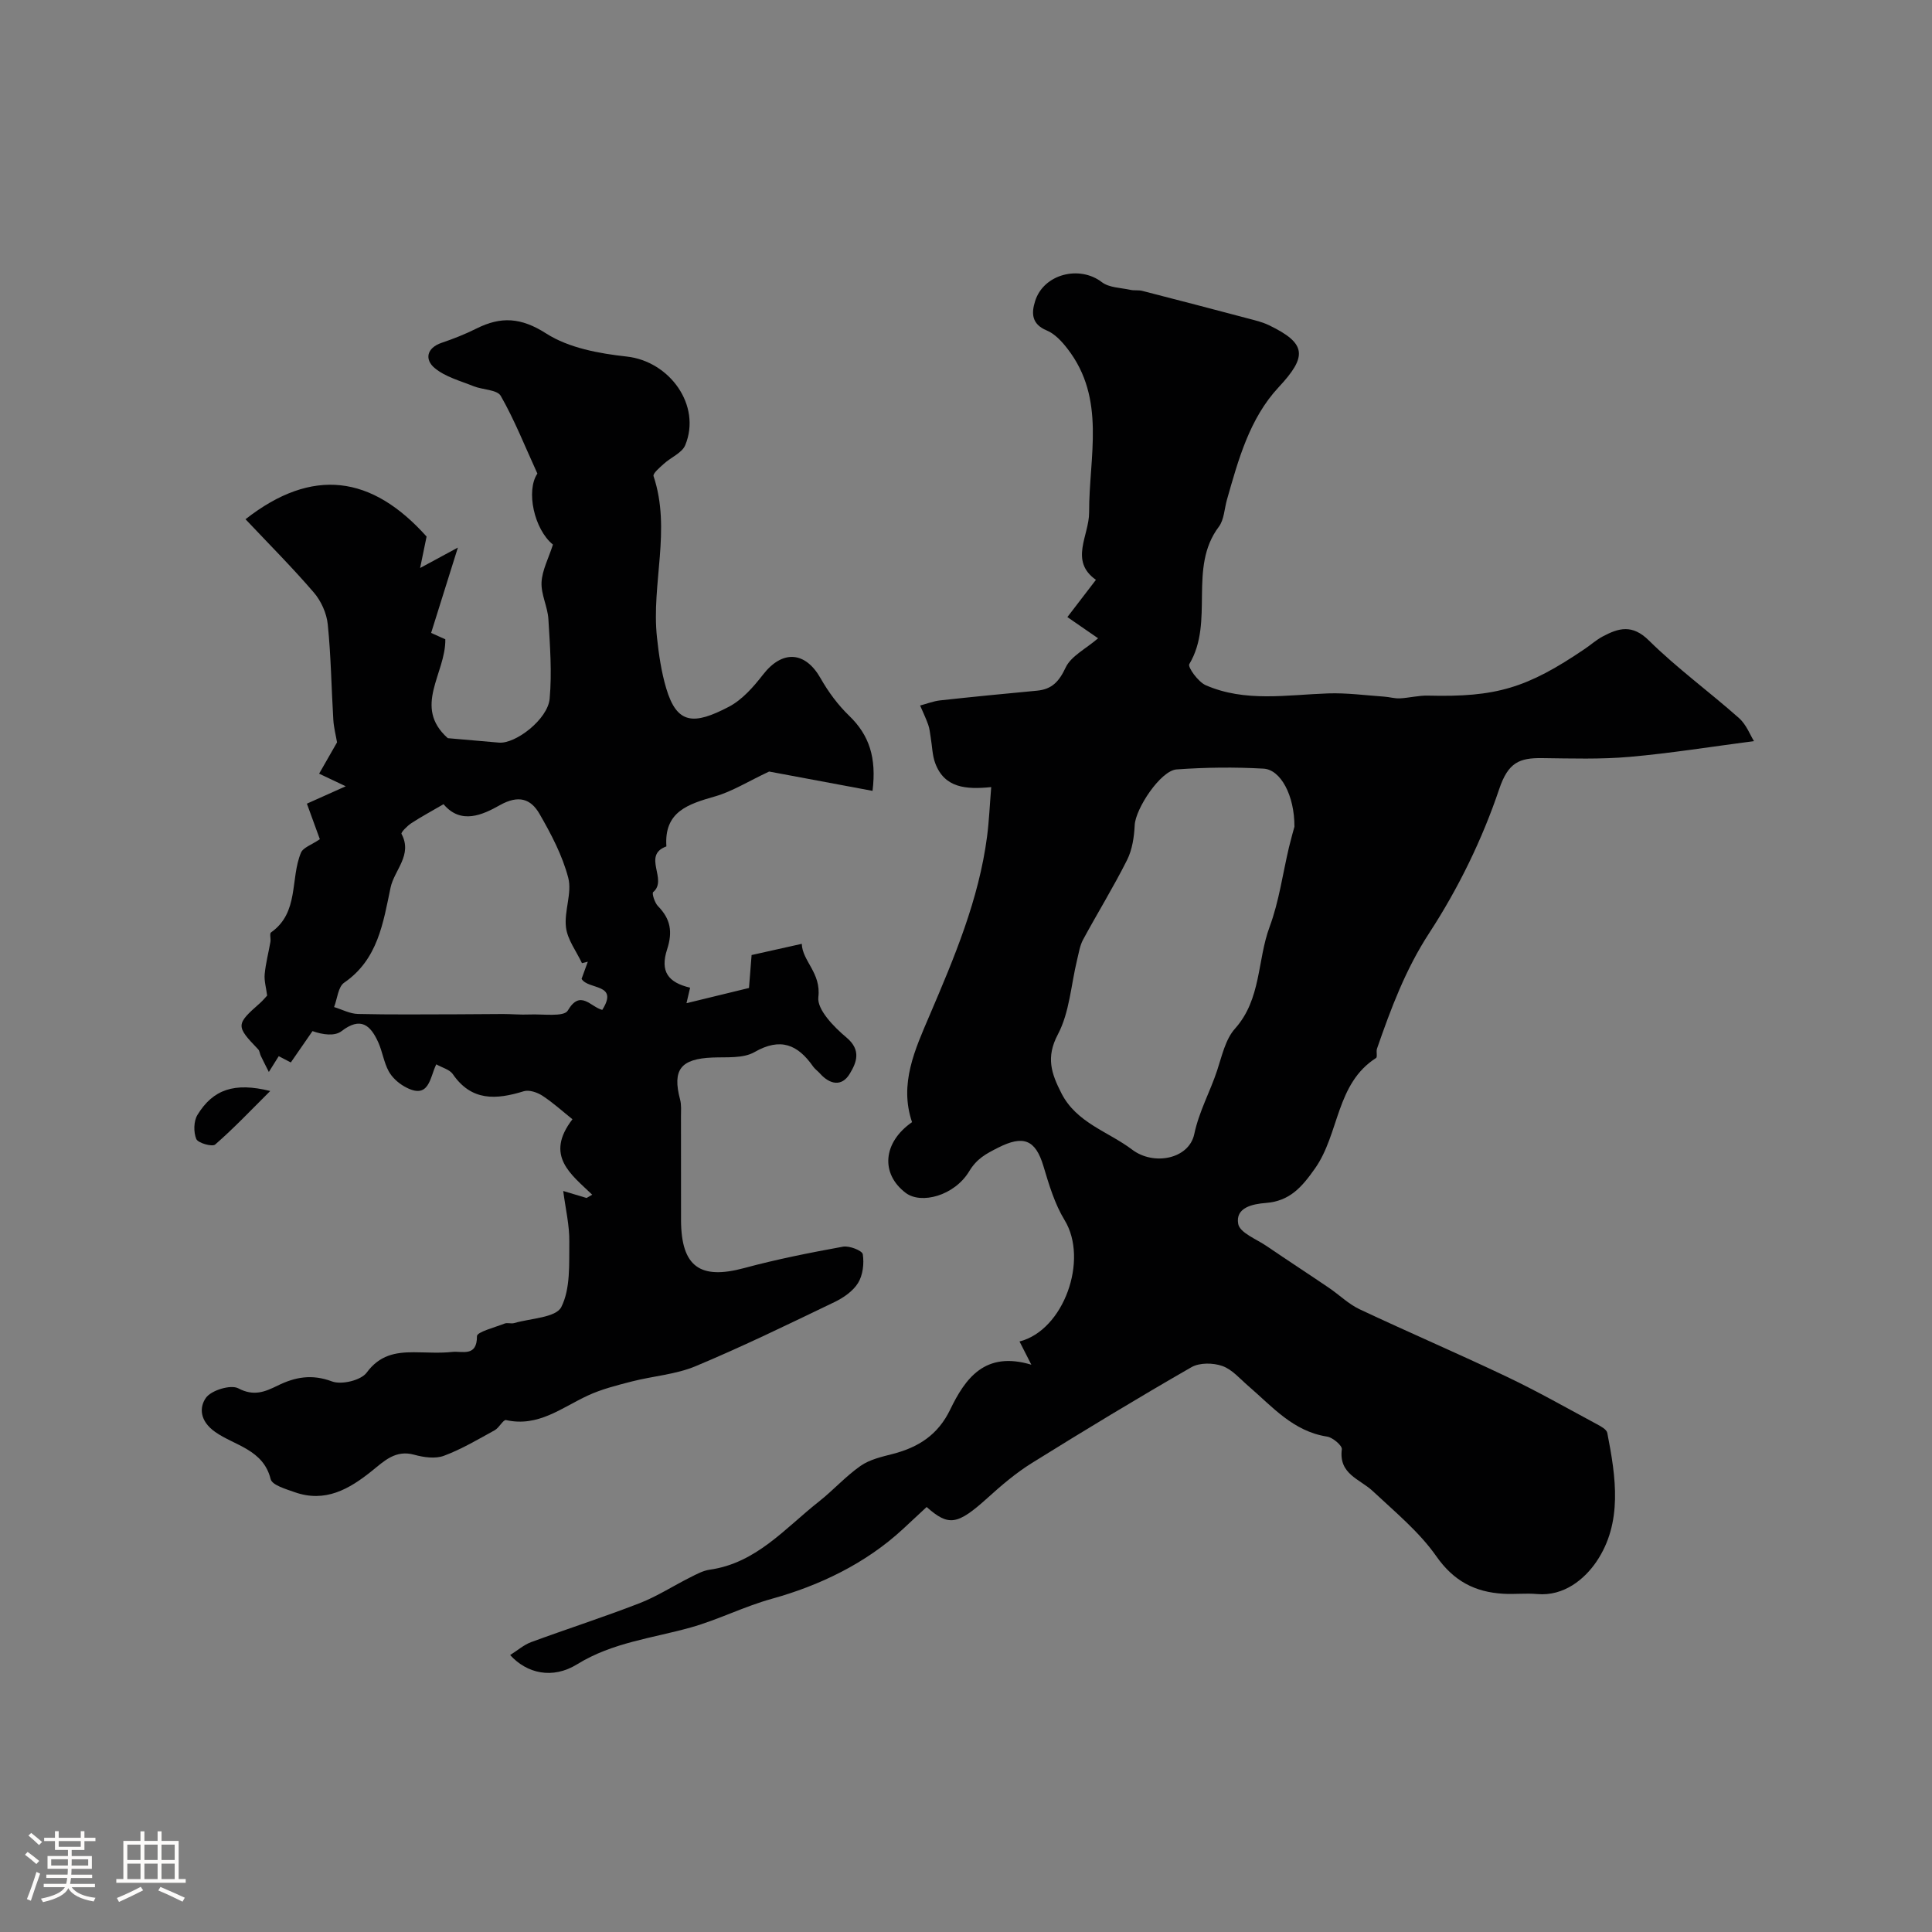 <svg enable-background="new 0 0 400 400" viewBox="0 0 400 400" xmlns="http://www.w3.org/2000/svg"><rect x="0" y="0" width="400" height="400" fill="#808080" stroke="none"/><path d="m5.17 384 .55-.58c.85.61 1.65 1.24 2.4 1.87l-.59.64c-.83-.73-1.62-1.38-2.36-1.93m1.22 9.53-.82-.34c.71-1.76 1.37-3.64 1.98-5.63.24.13.5.25.76.36-.6 1.67-1.24 3.54-1.92 5.61m-.5-13.5.57-.54c.56.44 1.31 1.06 2.26 1.87l-.64.64c-.68-.66-1.41-1.32-2.19-1.97m3.25.46h2.24v-1.36h.77v1.36h4.57v-1.36h.76v1.36h2.28v.69h-2.28v1.84h-2.64v1.26h4.18v2.64h-4.21c0 .45-.02.86-.05 1.21h4.32v.69h-4.38c-.04.34-.1.75-.19 1.22h5.15v.69h-4.82c.87 1.19 2.51 1.92 4.93 2.19-.17.31-.3.57-.37.76-2.77-.49-4.52-1.41-5.26-2.76-.56 1.26-2.3 2.23-5.24 2.9-.12-.24-.26-.48-.43-.72 2.73-.55 4.38-1.34 4.96-2.38h-4.38v-.69h4.65c.1-.38.17-.79.21-1.22h-4.32v-.69h4.4c.03-.34.05-.75.05-1.21h-4.2v-2.64h4.23v-1.26h-2.69v-1.84h-2.24zm1.46 4.46v1.29h3.45c.01-.4.02-.57.01-.53v-.32-.45h-3.46zm1.55-2.59h4.57v-1.19h-4.57zm6.11 2.59h-3.42v.77c-.01.19-.01.37-.02.53h3.44v-1.29z" fill="#fcfbfa"/><path d="m32.63 379.16h.82v1.98h3.54v7.89h1.46v.78h-14.37v-.78h1.46v-7.89h3.54v-1.98h.82v1.98h2.73zm-3.49 11.48.5.73c-1.61.82-3.28 1.63-5 2.41-.13-.27-.28-.55-.44-.82 1.75-.72 3.4-1.49 4.94-2.32m-2.78-5.55h2.73v-3.18h-2.73zm0 3.95h2.73v-3.2h-2.73zm3.54-3.95h2.73v-3.18h-2.73zm0 3.95h2.73v-3.2h-2.73zm7.89 4.68c-1.84-.92-3.51-1.7-5.02-2.32l.45-.73c1.89.8 3.57 1.55 5.04 2.23zm-1.62-11.81h-2.73v3.18h2.73zm-2.73 7.13h2.73v-3.2h-2.73z" fill="#fcfbfa"/><g fill="#010102"><path d="m191.85 312.01c-1.97 1.83-3.42 3.18-4.87 4.53-7.78 7.21-17.4 11.76-27.17 14.47-5.84 1.62-11.09 4.34-16.8 5.94-7.94 2.23-16.17 3.08-23.52 7.62-5.09 3.15-10.41 1.91-13.87-1.91 1.5-.94 2.81-2.1 4.33-2.67 7.47-2.75 15.06-5.19 22.48-8.07 3.62-1.41 6.94-3.57 10.43-5.32 1.3-.65 2.66-1.41 4.07-1.61 9.65-1.36 15.61-8.59 22.62-14.11 2.97-2.34 5.54-5.24 8.63-7.39 1.89-1.32 4.37-1.88 6.67-2.47 5.29-1.37 9.34-3.94 11.86-9.15 3.13-6.47 7.19-12.22 16.82-9.32-1.19-2.33-1.81-3.56-2.45-4.81 9.18-2.33 14.34-16.92 9.34-25.11-2.06-3.38-3.24-7.36-4.39-11.2-1.65-5.51-4.17-6.46-9.41-3.8-2.46 1.25-4.37 2.23-5.97 4.89-3.06 5.06-9.94 6.87-13.13 4.46-5.26-3.99-4.73-10.46 1.31-14.65-2.71-7.93.63-15.09 3.61-22.06 5.13-12.01 10.21-23.99 11.92-37.07.42-3.22.55-6.48.86-10.24-5.24.53-9.67.17-11.58-4.92-.63-1.67-.64-3.58-.95-5.37-.15-.87-.21-1.78-.51-2.61-.48-1.36-1.11-2.66-1.68-3.99 1.37-.36 2.73-.9 4.12-1.06 6.68-.73 13.37-1.39 20.06-2.01 3.13-.29 4.59-1.9 5.96-4.81 1.11-2.35 4.11-3.81 6.71-6.04-1.42-.98-3.71-2.56-6.36-4.39 1.98-2.58 3.82-4.99 5.91-7.71-5.55-3.92-1.4-9.15-1.41-13.96-.04-11.51 3.58-23.5-4.49-33.9-1.15-1.49-2.61-3.08-4.28-3.77-3.18-1.32-3.19-3.6-2.41-6.08 1.76-5.62 9.19-7.48 13.82-3.92 1.5 1.15 3.9 1.15 5.91 1.59.79.18 1.67.01 2.45.21 7.36 1.89 14.72 3.81 22.07 5.76 1.41.37 2.85.72 4.16 1.35 7.85 3.78 7.95 6.47 2 12.85-6.02 6.47-8.33 14.98-10.7 23.3-.53 1.87-.58 4.12-1.67 5.57-6.44 8.53-.84 19.63-6.12 28.45-.37.61 1.84 3.68 3.39 4.36 8.19 3.58 16.83 1.99 25.37 1.7 3.85-.13 7.72.4 11.58.67 1.08.07 2.17.41 3.24.36 1.95-.1 3.91-.62 5.85-.57 14.07.35 20.46-1.52 32.51-9.71 1.22-.83 2.33-1.83 3.62-2.52 3.32-1.77 6.14-2.6 9.59.81 5.83 5.75 12.52 10.62 18.66 16.07 1.54 1.37 2.34 3.56 3.1 4.77-8.95 1.17-17.32 2.52-25.74 3.26-6 .53-12.08.33-18.12.26-4.68-.06-7.02.86-8.89 6.42-3.5 10.39-8.46 20.55-14.45 29.74-4.96 7.6-7.96 15.68-10.85 24-.21.61.14 1.71-.2 1.93-8.31 5.31-7.56 15.64-12.62 22.85-2.78 3.95-5.26 6.77-10.2 7.16-2.73.21-6.34.95-5.71 4.35.34 1.83 3.78 3.14 5.89 4.58 4.28 2.92 8.63 5.75 12.92 8.66 2.12 1.44 4.02 3.33 6.3 4.41 10.11 4.76 20.39 9.17 30.48 13.97 6.35 3.02 12.48 6.51 18.68 9.84.82.44 2 1.07 2.14 1.79 1.79 9.13 3.23 18.63-2.27 26.7-2.4 3.52-6.66 7.17-12.26 6.67-2.31-.21-4.67.08-7-.06-5.86-.34-10.26-2.61-13.87-7.77-3.56-5.08-8.57-9.19-13.16-13.49-2.68-2.51-7.07-3.49-6.4-8.65.1-.77-1.88-2.45-3.06-2.63-7.04-1.09-11.35-6.22-16.28-10.46-1.74-1.49-3.37-3.45-5.41-4.16-1.9-.67-4.7-.71-6.38.25-11.14 6.4-22.14 13.06-33.05 19.85-3.31 2.06-6.34 4.65-9.24 7.28-6.23 5.61-8 5.82-12.54 1.82zm76.15-140.85c.02-6.5-2.86-11.82-6.39-12.02-5.99-.34-12.03-.27-18.01.16-3.32.24-8.51 8.14-8.67 11.52-.12 2.44-.5 5.08-1.58 7.23-2.82 5.62-6.13 10.98-9.12 16.51-.67 1.25-.88 2.76-1.23 4.17-1.26 5.18-1.56 10.86-3.98 15.43-2.52 4.77-1.34 8.1.72 12.16 3.15 6.19 9.69 7.94 14.66 11.7 4.45 3.38 11.76 1.96 12.86-3.22 1.01-4.76 3.29-8.77 4.74-13.19.99-2.99 1.71-6.43 3.7-8.65 5.46-6.11 4.58-14.13 7.16-21.07 1.96-5.28 2.71-11 4.02-16.52.46-1.89.99-3.75 1.12-4.21z"/><path d="m90.33 220.36c-1.37 2.68-1.39 7.54-6.61 4.58-1.29-.73-2.57-1.89-3.26-3.18-.99-1.83-1.28-4.03-2.14-5.95-1.6-3.54-3.63-5.39-7.61-2.32-1.39 1.07-3.84.76-6.01-.01-1.44 2.09-2.89 4.17-4.49 6.49-.83-.44-1.81-.95-2.5-1.3-.7 1.11-1.38 2.19-2.05 3.27-.56-1.12-1.13-2.22-1.67-3.35-.21-.43-.23-1.02-.54-1.34-4.65-4.84-4.64-5.15.38-9.57.62-.55 1.14-1.2 1.48-1.56-.21-1.65-.64-3.07-.51-4.43.21-2.25.8-4.46 1.19-6.7.11-.65-.21-1.71.12-1.94 5.87-4.13 3.94-11.09 6.2-16.5.45-1.09 2.21-1.63 3.91-2.8-.71-1.96-1.82-5.01-2.68-7.36 3.29-1.47 5.52-2.47 8.04-3.6-2.49-1.18-4-1.89-5.51-2.61 1.28-2.24 2.56-4.47 3.71-6.48-.25-1.47-.67-3.06-.77-4.67-.4-6.59-.48-13.2-1.15-19.76-.23-2.29-1.37-4.83-2.88-6.59-4.44-5.17-9.27-10.01-14.15-15.18 13.88-10.86 26.17-9.07 37.49 3.59-.35 1.72-.83 4.04-1.34 6.51 2.33-1.26 4.4-2.38 7.82-4.23-2.07 6.61-3.73 11.9-5.54 17.67.55.25 2.06.93 2.94 1.32.1 7.13-6.79 13.95.51 20.47 3.57.31 7.08.6 10.58.92 3.44.31 10.13-4.83 10.51-9.09.49-5.44.07-10.98-.26-16.46-.15-2.57-1.54-5.12-1.42-7.63.12-2.5 1.44-4.94 2.36-7.82-3.89-3.15-5.63-11.14-3.22-14.7-2.62-5.73-4.74-11.11-7.58-16.08-.75-1.31-3.74-1.25-5.63-2.01-2.77-1.12-5.89-1.93-8.09-3.79-2.03-1.71-1.69-4.12 1.49-5.2 2.45-.83 4.88-1.79 7.2-2.95 5.07-2.54 9.23-2.31 14.44 1.03 4.69 3 10.95 4.14 16.67 4.77 8.89.98 15.51 10.12 12.11 18.35-.67 1.61-2.96 2.51-4.41 3.84-.85.77-2.34 2.01-2.15 2.57 3.7 11.09-.49 22.31.71 33.4.38 3.54.9 7.12 1.91 10.52 2.23 7.53 5.75 7.61 12.99 3.82 2.76-1.45 5.08-4.11 7.05-6.64 4-5.16 8.75-4.86 11.93.76 1.59 2.81 3.6 5.52 5.92 7.76 4.14 4 5.68 8.64 4.83 15.54-7.79-1.46-15.37-2.87-21.41-4-4.39 2.06-7.64 4.12-11.18 5.14-5.52 1.59-10.6 3.11-10.09 10.36-5.13 1.86.38 6.87-2.74 9.46-.3.25.32 2.23 1.01 2.92 2.59 2.64 3.06 5.3 1.88 8.93-1.49 4.58.19 6.86 4.76 7.94-.24 1.03-.48 2.05-.75 3.21 4.51-1.1 8.74-2.13 12.94-3.15.13-1.66.36-4.48.54-6.82 3.81-.85 6.76-1.51 10.39-2.32.12 3.59 4.03 6 3.43 11.03-.31 2.57 3.22 6.19 5.83 8.37 3.16 2.65 2.03 5.25.67 7.5-1.64 2.73-4.12 2.24-6.17-.06-.44-.5-1.02-.89-1.4-1.42-3.18-4.56-6.76-6.1-12.16-3-2.34 1.34-5.73 1-8.66 1.12-6.61.26-8.38 2.51-6.73 8.72.29 1.1.18 2.32.18 3.48.01 6.69.01 13.38.01 20.07v1.5c.07 9.54 3.95 12.28 13.07 9.82 6.73-1.82 13.6-3.18 20.47-4.43 1.3-.24 3.97.81 4.09 1.57.3 1.92.02 4.33-.98 5.95-1.05 1.7-3.04 3.07-4.92 3.97-9.5 4.57-18.99 9.19-28.7 13.25-4.13 1.73-8.84 2.04-13.23 3.17-3.1.8-6.26 1.59-9.14 2.93-5.4 2.51-10.24 6.56-16.89 5.06-.58-.13-1.42 1.6-2.34 2.1-3.44 1.89-6.86 3.93-10.51 5.29-1.79.67-4.2.33-6.15-.21-3.88-1.08-6.24 1.31-8.74 3.32-4.74 3.82-9.71 6.67-16.05 4.42-1.8-.64-4.63-1.45-4.94-2.68-1.52-6.17-7.48-6.95-11.49-9.78-3.25-2.29-3.29-5.12-1.92-7.06 1.1-1.57 5.14-2.8 6.71-1.97 3.22 1.7 5.52.72 8.13-.56 3.64-1.79 7.1-2.43 11.27-.87 1.98.74 6-.22 7.18-1.83 2.66-3.61 5.9-4.22 9.75-4.21 2.67.01 5.36.22 7.99-.07 2-.22 5.12 1.11 5.09-3.26-.01-.87 3.69-1.81 5.72-2.61.58-.23 1.36.08 1.98-.1 3.4-.99 8.65-1.12 9.76-3.32 1.93-3.82 1.6-8.93 1.66-13.5.05-3.4-.78-6.81-1.26-10.53 2.01.6 3.42 1.03 4.83 1.45.39-.23.78-.45 1.17-.68-4.34-4.19-9.92-8.05-4.09-15.62-2.04-1.63-4.01-3.43-6.23-4.88-1.06-.69-2.74-1.26-3.85-.92-5.7 1.76-10.84 2.12-14.73-3.6-.68-.92-2.22-1.3-3.38-1.97zm1.5-53.86c-2.5 1.46-4.65 2.61-6.68 3.94-.84.56-2.19 1.91-2.02 2.21 2.34 4.38-1.5 7.47-2.27 11.13-1.53 7.27-2.61 14.87-9.6 19.67-1.26.86-1.42 3.32-2.09 5.05 1.64.5 3.28 1.39 4.93 1.43 6.84.16 13.69.08 20.54.07 3.18 0 6.35-.06 9.53-.06 1.8 0 3.61.18 5.41.1 2.76-.13 7.17.56 7.97-.81 2.61-4.44 4.67-.79 7.14-.14 3.51-5.55-2.91-4.11-4.28-6.43.38-1.04.83-2.3 1.29-3.55-.4.1-.81.2-1.21.3-1.16-2.47-3-4.85-3.31-7.42-.41-3.36 1.29-7.1.47-10.25-1.21-4.63-3.54-9.06-5.96-13.25-1.8-3.11-4.32-3.96-8.2-1.79-3.52 1.98-8.04 4.11-11.66-.2z"/><path d="m55.95 225.88c-4.01 3.99-7.54 7.72-11.4 11.08-.6.53-3.56-.3-3.91-1.14-.59-1.42-.55-3.7.24-4.99 3.23-5.3 7.68-6.79 15.07-4.95z"/></g></svg>